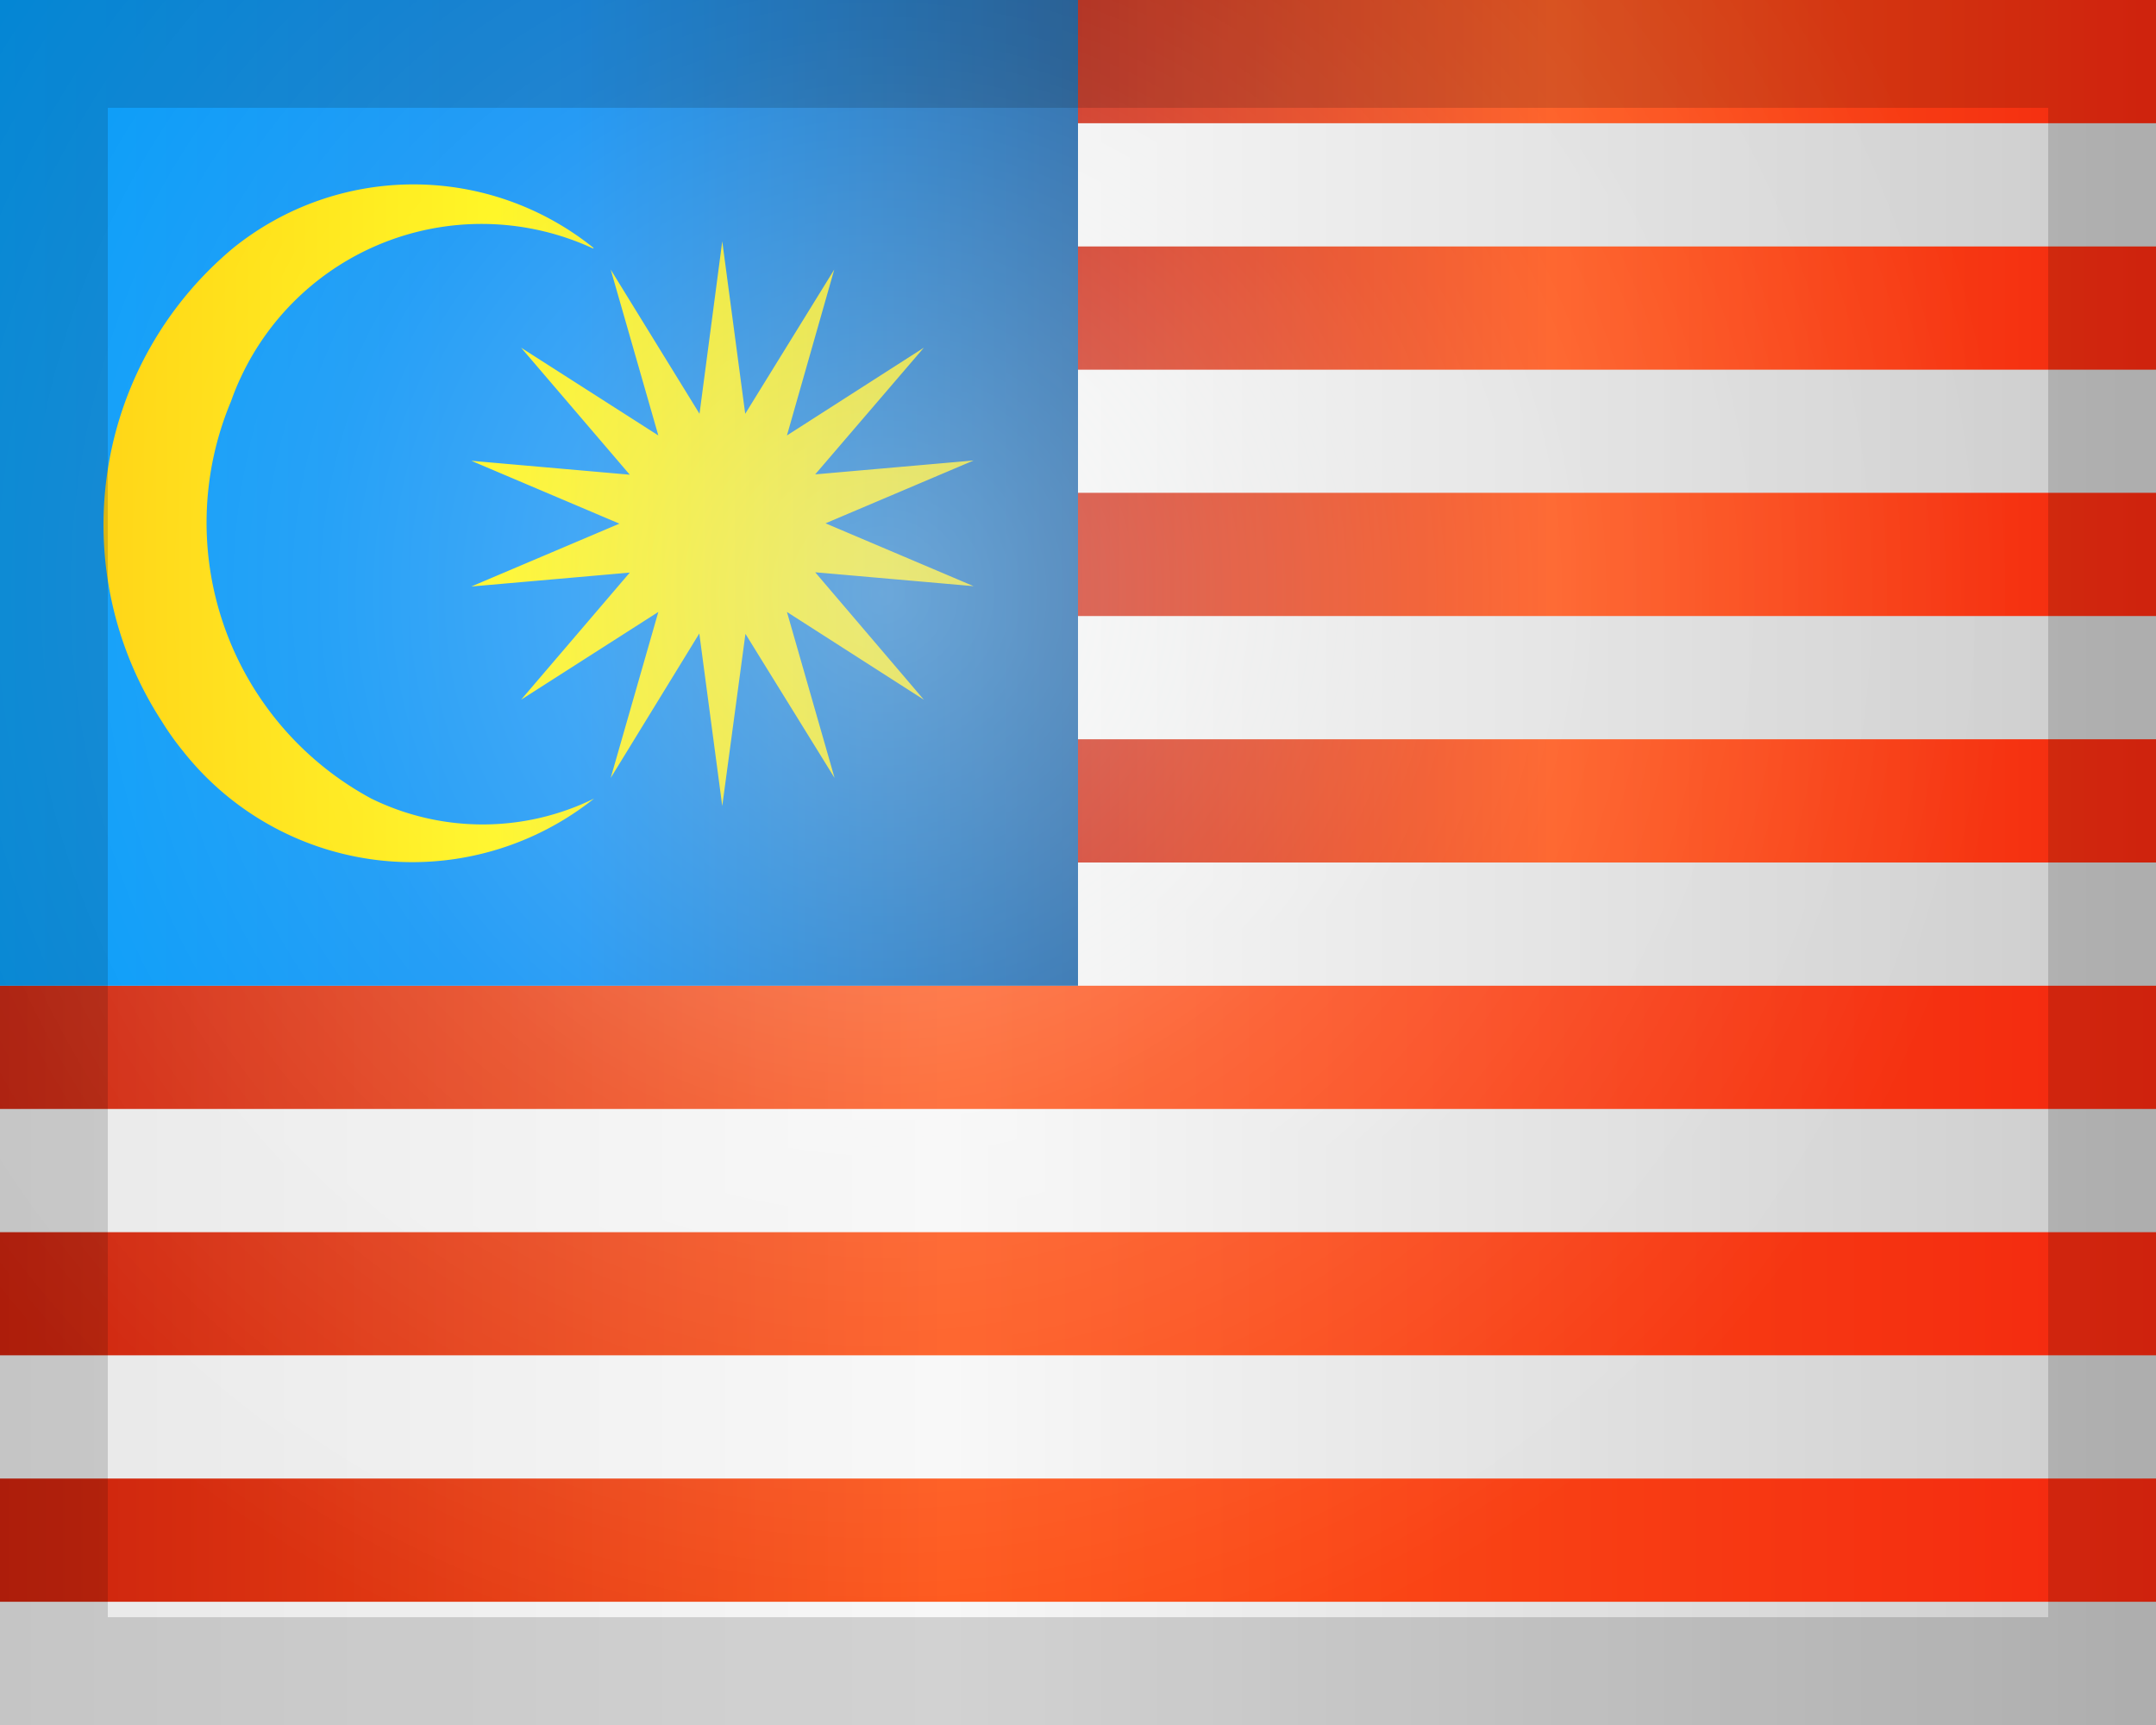 <svg id="Malaysia" xmlns="http://www.w3.org/2000/svg" xmlns:xlink="http://www.w3.org/1999/xlink" viewBox="0 0 20 16">
  <rect x="0" y="0" width="20" height="16" fill="#333333" stroke="none"/>
  <defs>
    <linearGradient id="linear-gradient" y1="-27.946" x2="20" y2="-27.946" gradientTransform="matrix(1, 0, 0, -1, 0, -19.946)" gradientUnits="userSpaceOnUse">
      <stop offset="0" stop-color="#e8e8e8"/>
      <stop offset="0.439" stop-color="#f7f7f7"/>
      <stop offset="1" stop-color="#ccc"/>
    </linearGradient>
    <linearGradient id="linear-gradient-2" x1="10" y1="-27.375" x2="20" y2="-27.375" gradientTransform="matrix(1, 0, 0, -1, 0, -19.946)" gradientUnits="userSpaceOnUse">
      <stop offset="0" stop-color="#cb220d"/>
      <stop offset="0.439" stop-color="#fe5619"/>
      <stop offset="1" stop-color="#f3280f"/>
    </linearGradient>
    <linearGradient id="linear-gradient-3" x1="10" y1="-25.089" x2="20" y2="-25.089" xlink:href="#linear-gradient-2"/>
    <linearGradient id="linear-gradient-4" x1="10" y1="-20.518" x2="20" y2="-20.518" xlink:href="#linear-gradient-2"/>
    <linearGradient id="linear-gradient-5" x1="10" y1="-22.804" x2="20" y2="-22.804" xlink:href="#linear-gradient-2"/>
    <linearGradient id="linear-gradient-6" x1="-2.284" y1="-26.973" x2="17.716" y2="-26.973" gradientTransform="matrix(1, 0, 0, -1, 2.284, -14.973)" xlink:href="#linear-gradient-2"/>
    <linearGradient id="linear-gradient-7" x1="-2.284" y1="-19.545" x2="7.716" y2="-19.545" gradientTransform="matrix(1, 0, 0, -1, 2.284, -14.973)" gradientUnits="userSpaceOnUse">
      <stop offset="0" stop-color="#009cf9"/>
      <stop offset="0.534" stop-color="#0089f3"/>
      <stop offset="1" stop-color="#115ca3"/>
    </linearGradient>
    <linearGradient id="linear-gradient-8" x1="-1.318" y1="-19.829" x2="6.747" y2="-19.829" gradientTransform="matrix(1, 0, 0, -1, 2.284, -14.973)" gradientUnits="userSpaceOnUse">
      <stop offset="0" stop-color="#ffd200"/>
      <stop offset="0.45" stop-color="#fff400"/>
      <stop offset="1" stop-color="#d6d326"/>
    </linearGradient>
    <clipPath id="clip-path">
      <rect width="20" height="16" fill="none"/>
    </clipPath>
    <radialGradient id="radial-gradient" cx="8.189" cy="-25.447" r="10.474" gradientTransform="matrix(1, 0, 0, -1, 0, -19.946)" gradientUnits="userSpaceOnUse">
      <stop offset="0" stop-color="#fcffff" stop-opacity="0.4"/>
      <stop offset="0.5" stop-color="#fff" stop-opacity="0.15"/>
      <stop offset="1" stop-color="#fff" stop-opacity="0"/>
    </radialGradient>
  </defs>
  <rect width="20" height="16" fill="url(#linear-gradient)"/>
  <g>
    <rect x="10" y="6.857" width="10" height="1.143" fill="url(#linear-gradient-2)"/>
    <rect x="10" y="4.571" width="10" height="1.143" fill="url(#linear-gradient-3)"/>
    <rect x="10" width="10" height="1.143" fill="url(#linear-gradient-4)"/>
    <rect x="10" y="2.286" width="10" height="1.143" fill="url(#linear-gradient-5)"/>
    <path d="M20,14.857H0V13.714H20Zm0-2.286H0V11.429H20Zm0-2.285H0V9.143H20Z" fill="url(#linear-gradient-6)"/>
  </g>
  <path d="M0,0H10V9.143H0Z" fill="url(#linear-gradient-7)"/>
  <path d="M6.7,2.238l.213,1.6L7.739,2.5,7.3,4.039,8.57,3.225,7.562,4.4l1.47-.129-1.374.583,1.374.583-1.47-.129L8.57,6.49,7.3,5.676l.442,1.54L6.915,5.879,6.7,7.476l-.213-1.6L5.665,7.216l.442-1.54L4.834,6.49,5.842,5.311l-1.47.129,1.374-.583L4.372,4.274l1.47.129L4.834,3.225l1.273.814L5.665,2.5l.824,1.338Zm-1.2.066A2.464,2.464,0,0,0,2.234,3.5a2.207,2.207,0,0,0-.09.22,2.907,2.907,0,0,0,1.3,3.687,2.345,2.345,0,0,0,2.067,0A2.709,2.709,0,0,1,1.7,6.97a2.6,2.6,0,0,1-.2-.281A3.341,3.341,0,0,1,2.164,2.3a2.664,2.664,0,0,1,3.343,0Z" fill="url(#linear-gradient-8)"/>
  <g clip-path="url(#clip-path)">
    <circle cx="8.189" cy="5.5" r="10.474" fill="url(#radial-gradient)"/>
  </g>
  <path d="M19,1V15H1V1H18.952M20,0H0V16H20Z" opacity="0.15" style="isolation: isolate"/>
</svg>
